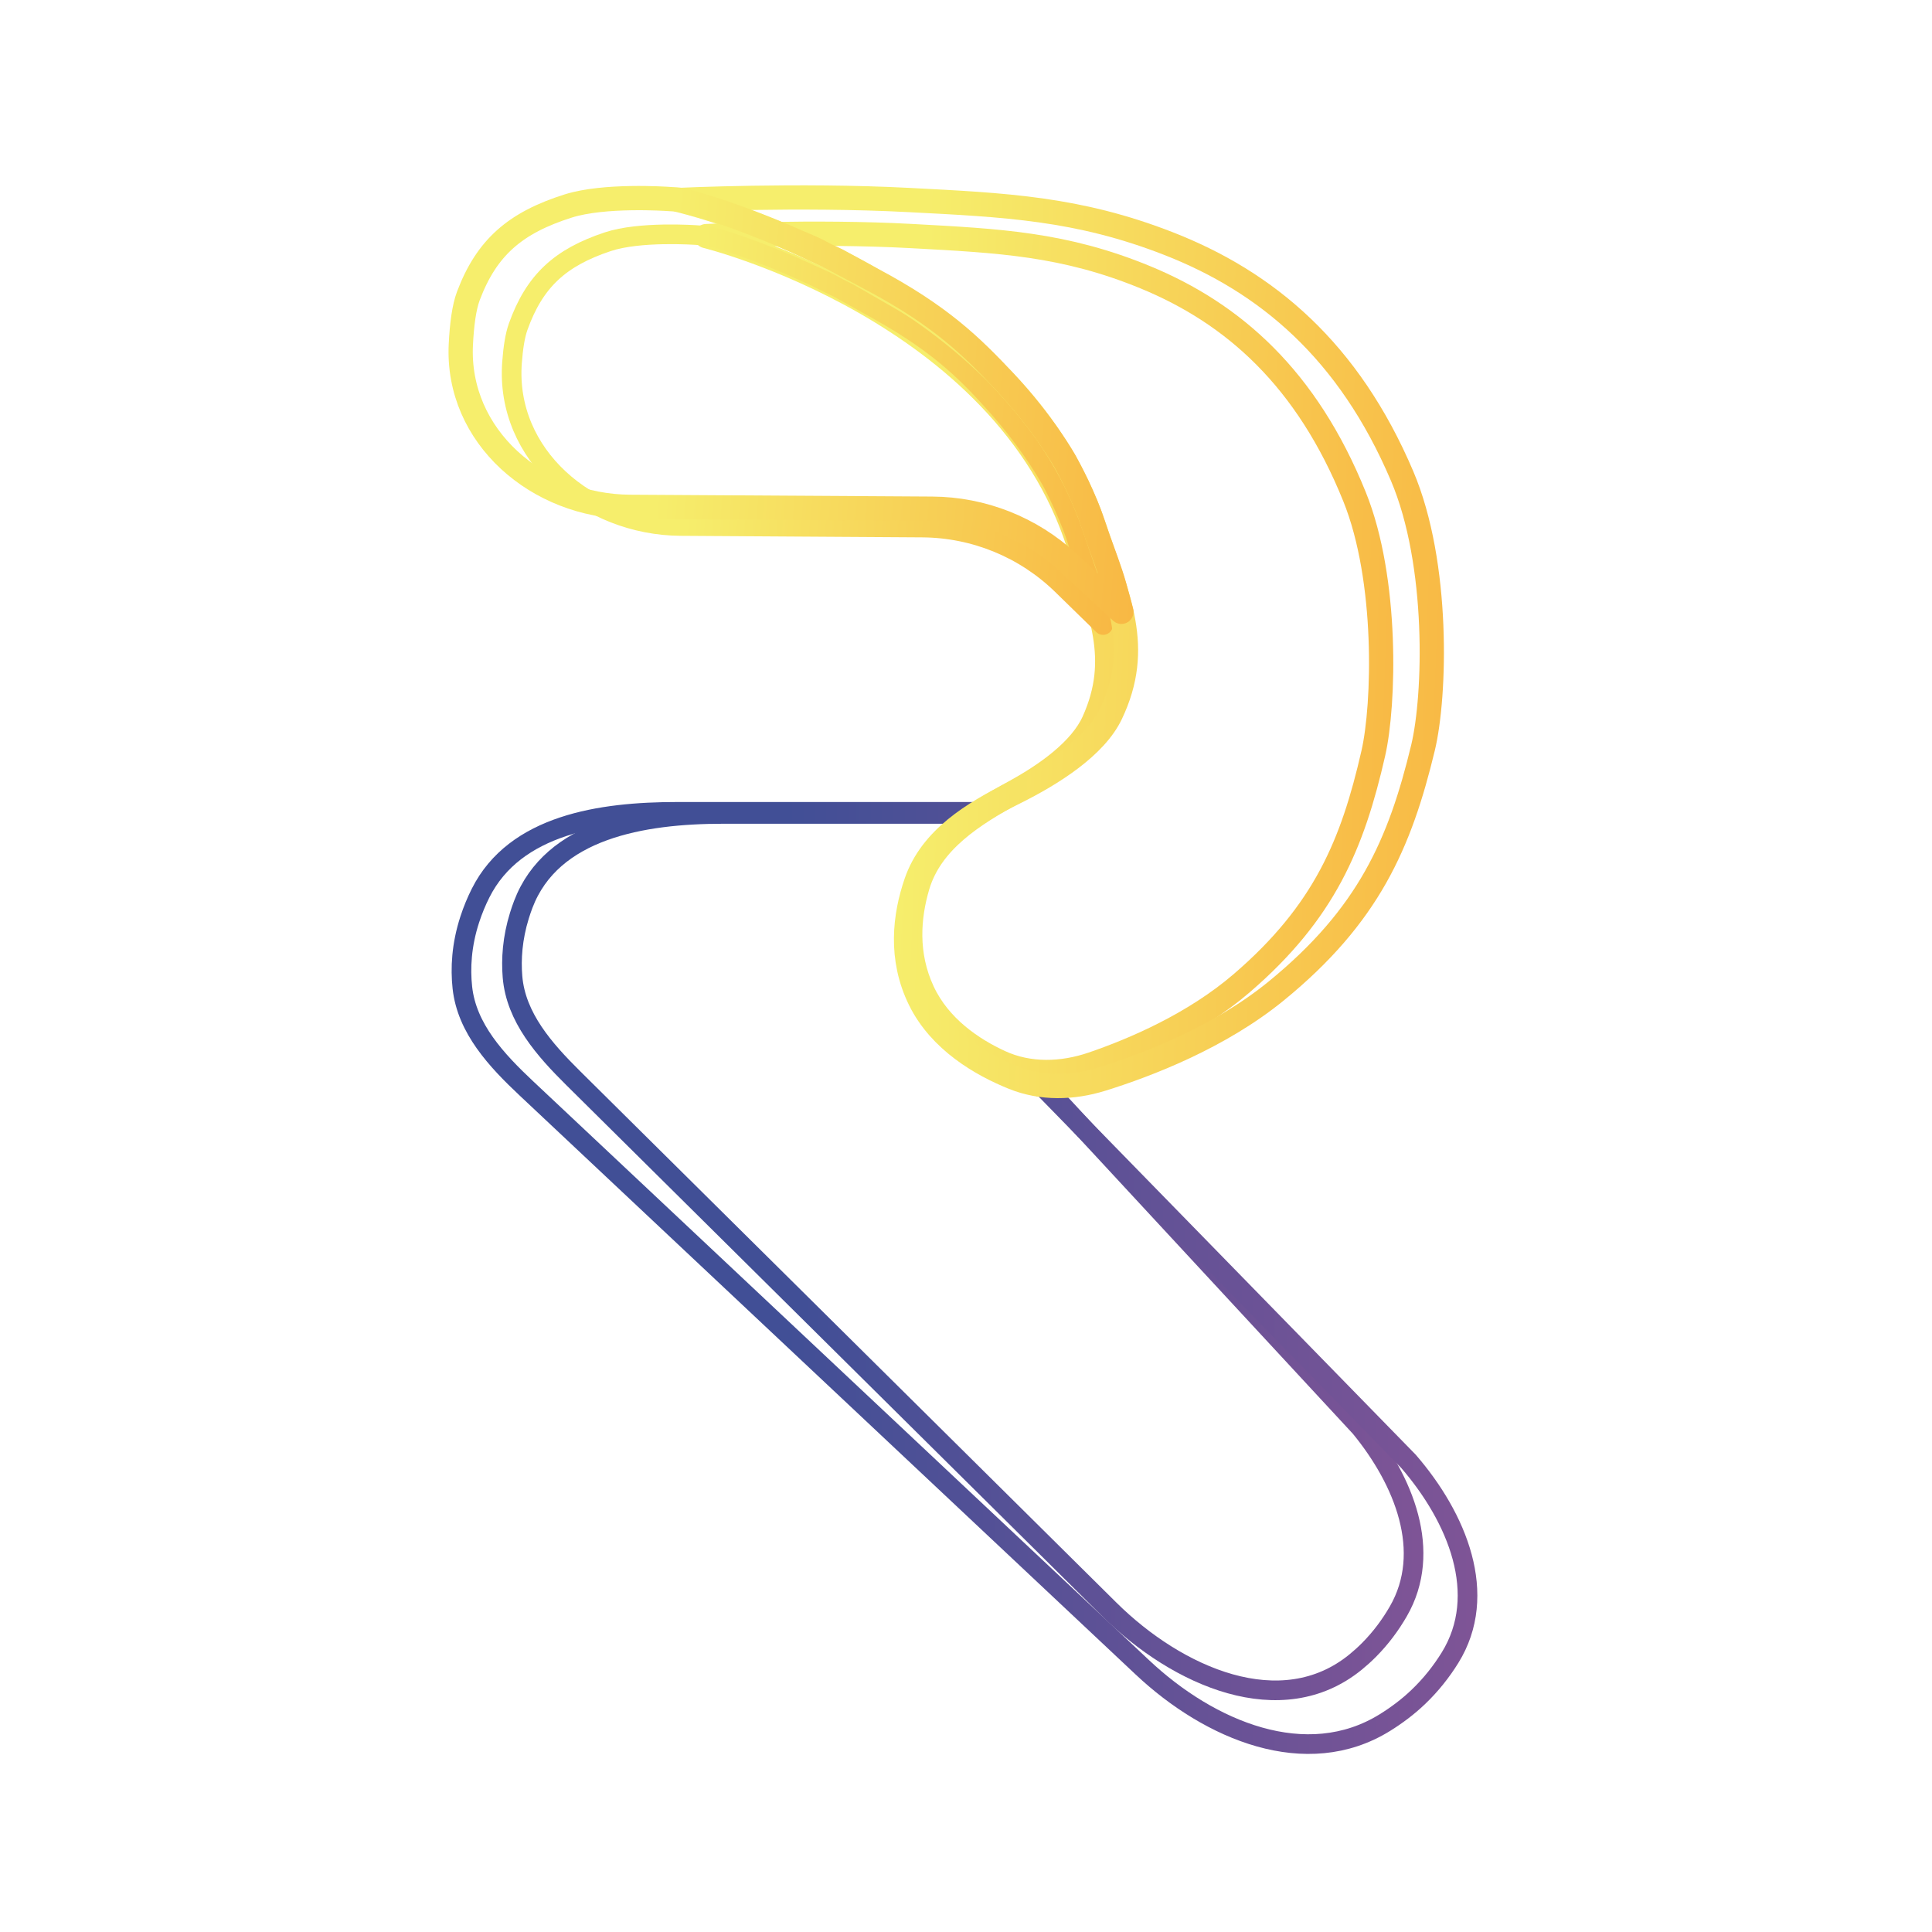 <svg width="150" height="150" viewBox="0 0 209 239" fill="none" xmlns="http://www.w3.org/2000/svg">
<path d="M74.441 100.688H104.535L105.24 100.689C105.24 100.689 100.809 103.976 98.938 108.468C96.794 113.613 97.165 118.879 99.661 123.862C102.698 129.926 112.886 132.955 112.886 132.955L153.276 176.569C158.683 183.161 162.243 191.947 157.982 199.332C157.035 200.974 155.843 202.608 154.344 204.115C153.817 204.645 153.266 205.14 152.698 205.604C143.509 213.099 130.659 207.447 122.236 199.1L55.926 133.389C52.344 129.839 48.813 125.857 48.399 120.831C48.22 118.657 48.38 116.086 49.256 113.256C49.403 112.782 49.561 112.323 49.729 111.88C53.255 102.587 64.502 100.688 74.441 100.688Z" stroke="url(#paint0_linear)" stroke-width="2.43" stroke-linecap="round" stroke-linejoin="round"/>
<path d="M118.49 67.526C109.248 38.267 72.362 29.206 72.362 29.206C72.362 29.206 85.717 28.543 97.851 29.206C108.593 29.794 116.66 30.166 126.711 34.311C137.583 38.794 146.658 46.81 152.567 61.453C156.717 71.736 156.256 87.185 154.887 93.186C152.327 104.402 148.854 112.805 138.619 121.616C132.685 126.725 125.215 129.9 120.147 131.631C116.394 132.913 112.303 133.047 108.703 131.385C105.288 129.809 101.214 127.097 99.139 122.654C96.991 118.057 97.395 113.389 98.506 109.623C100.151 104.046 105.399 100.764 110.499 97.972C114.456 95.807 118.7 92.795 120.3 89.247C123.823 81.435 121.07 75.698 118.49 67.526Z" stroke="url(#paint1_linear)" stroke-width="3" stroke-linecap="round" stroke-linejoin="round"/>
<path d="M93.87 38.499C86.352 34.284 87.999 35.205 85.494 34.049M93.87 38.499L89.929 36.23L85.494 34.049M93.87 38.499C101.387 42.713 104.902 46.331 108.485 50.381C112.879 55.348 115.147 59.612 115.251 59.809C115.254 59.815 115.256 59.818 115.259 59.824C115.317 59.934 115.926 61.096 116.629 62.659C116.939 63.346 117.25 64.114 117.568 64.9C118.066 66.131 118.434 67.442 118.806 68.544C119.374 70.225 120.206 72.466 120.674 74.242C121.142 76.019 121.461 77.32 121.461 77.32L116.377 72.358C111.755 67.847 105.565 65.304 99.108 65.262L69.213 65.07C57.752 64.996 47.491 56.286 48.339 44.857C48.473 43.051 48.711 41.501 49.096 40.425C51.12 34.758 54.292 31.862 60.181 29.904C64.13 28.59 70.873 29.058 71.405 29.098C71.43 29.1 71.451 29.101 71.476 29.102L72.108 29.14C72.292 29.151 72.471 29.174 72.65 29.217C73.73 29.475 78.089 30.631 85.494 34.049" stroke="url(#paint2_linear)" stroke-width="2.43" stroke-linecap="round" stroke-linejoin="round"/>
<g filter="url(#filter0_f)">
<path d="M68.764 100.429H104.826L105.613 100.429C105.613 100.429 100.666 103.91 98.577 108.666C96.184 114.114 96.599 119.69 99.385 124.967C102.775 131.388 114.149 134.595 114.149 134.595L159.238 180.777C165.259 187.739 169.223 197.261 164.369 205.081C163.332 206.752 162.04 208.41 160.431 209.944C159.163 211.153 157.77 212.194 156.324 213.092C146.614 219.115 134.656 214.098 126.331 206.273L50.127 134.648C46.416 131.16 42.745 127.23 42.197 122.167C41.939 119.78 42.078 116.913 43.114 113.736C43.497 112.561 43.951 111.477 44.453 110.478C48.709 102.006 59.283 100.429 68.764 100.429Z" stroke="url(#paint3_linear)" stroke-width="2.43" stroke-linecap="round" stroke-linejoin="round"/>
<path d="M120.405 65.315C110.088 34.334 68.909 24.739 68.909 24.739C68.909 24.739 83.819 24.037 97.365 24.739C109.357 25.361 118.363 25.756 129.583 30.145C141.721 34.892 151.852 43.38 158.448 58.884C163.08 69.772 162.567 86.131 161.038 92.485C158.18 104.361 154.303 113.259 142.877 122.589C135.876 128.306 126.959 131.735 121.317 133.491C117.722 134.61 113.868 134.716 110.375 133.309C106.407 131.709 101.304 128.767 98.802 123.688C96.254 118.514 96.924 113.255 98.339 109.148C100.202 103.741 105.374 100.593 110.498 98.054C115.175 95.736 120.506 92.352 122.426 88.314C126.359 80.043 123.286 73.968 120.405 65.315Z" stroke="url(#paint4_linear)" stroke-width="3" stroke-linecap="round" stroke-linejoin="round"/>
<path d="M92.92 34.578C84.528 30.116 86.366 31.091 83.569 29.866M92.92 34.578L88.521 32.176L83.569 29.866M92.92 34.578C101.312 39.041 105.236 42.872 109.236 47.161C114.146 52.424 116.679 56.944 116.79 57.144C116.793 57.15 116.795 57.153 116.798 57.159C116.862 57.273 117.542 58.504 118.328 60.161C118.674 60.889 119.021 61.702 119.376 62.534C119.932 63.838 120.343 65.226 120.758 66.393C121.393 68.173 122.322 70.546 122.843 72.426C123.366 74.308 123.723 75.686 123.723 75.686L117.115 69.569C112.541 65.335 106.548 62.965 100.315 62.927L62.943 62.699C51.529 62.63 41.44 54.004 42.009 42.604C42.132 40.142 42.413 38.007 42.936 36.618C45.195 30.617 48.737 27.551 55.311 25.477C59.733 24.082 67.293 24.585 67.846 24.624C67.87 24.626 67.89 24.627 67.914 24.629L68.672 24.672C68.847 24.681 69.018 24.703 69.188 24.741C70.319 24.994 75.202 26.203 83.569 29.866" stroke="url(#paint5_linear)" stroke-width="3" stroke-linecap="round" stroke-linejoin="round"/>
</g>
<defs>
<filter id="filter0_f" x="18.486" y="0.927" width="171.272" height="238.043" filterUnits="userSpaceOnUse" color-interpolation-filters="sRGB">
<feFlood flood-opacity="0" result="BackgroundImageFix"/>
<feBlend mode="normal" in="SourceGraphic" in2="BackgroundImageFix" result="shape"/>
<feGaussianBlur stdDeviation="11" result="effect1_foregroundBlur"/>
</filter>
<linearGradient id="paint0_linear" x1="48.334" y1="156.467" x2="161.648" y2="156.467" gradientUnits="userSpaceOnUse">
<stop offset="0.318" stop-color="#414F96"/>
<stop offset="0.999" stop-color="#7F5496"/>
</linearGradient>
<linearGradient id="paint1_linear" x1="219.315" y1="87.169" x2="97.733" y2="82.624" gradientUnits="userSpaceOnUse">
<stop offset="0.318" stop-color="#F9A536"/>
<stop offset="1" stop-color="#F6EE6C"/>
</linearGradient>
<linearGradient id="paint2_linear" x1="177.143" y1="55.956" x2="70.843" y2="48.425" gradientUnits="userSpaceOnUse">
<stop offset="0.318" stop-color="#F9A536"/>
<stop offset="1" stop-color="#F6EE6C"/>
</linearGradient>
<linearGradient id="paint3_linear" x1="42.085" y1="159.491" x2="168.585" y2="159.491" gradientUnits="userSpaceOnUse">
<stop offset="0.318" stop-color="#414F96"/>
<stop offset="0.999" stop-color="#7F5496"/>
</linearGradient>
<linearGradient id="paint4_linear" x1="232.963" y1="86.114" x2="97.254" y2="80.766" gradientUnits="userSpaceOnUse">
<stop offset="0.318" stop-color="#F9A536"/>
<stop offset="1" stop-color="#F6EE6C"/>
</linearGradient>
<linearGradient id="paint5_linear" x1="185.884" y1="53.063" x2="67.279" y2="44.205" gradientUnits="userSpaceOnUse">
<stop offset="0.318" stop-color="#F9A536"/>
<stop offset="1" stop-color="#F6EE6C"/>
</linearGradient>
</defs>
</svg>
